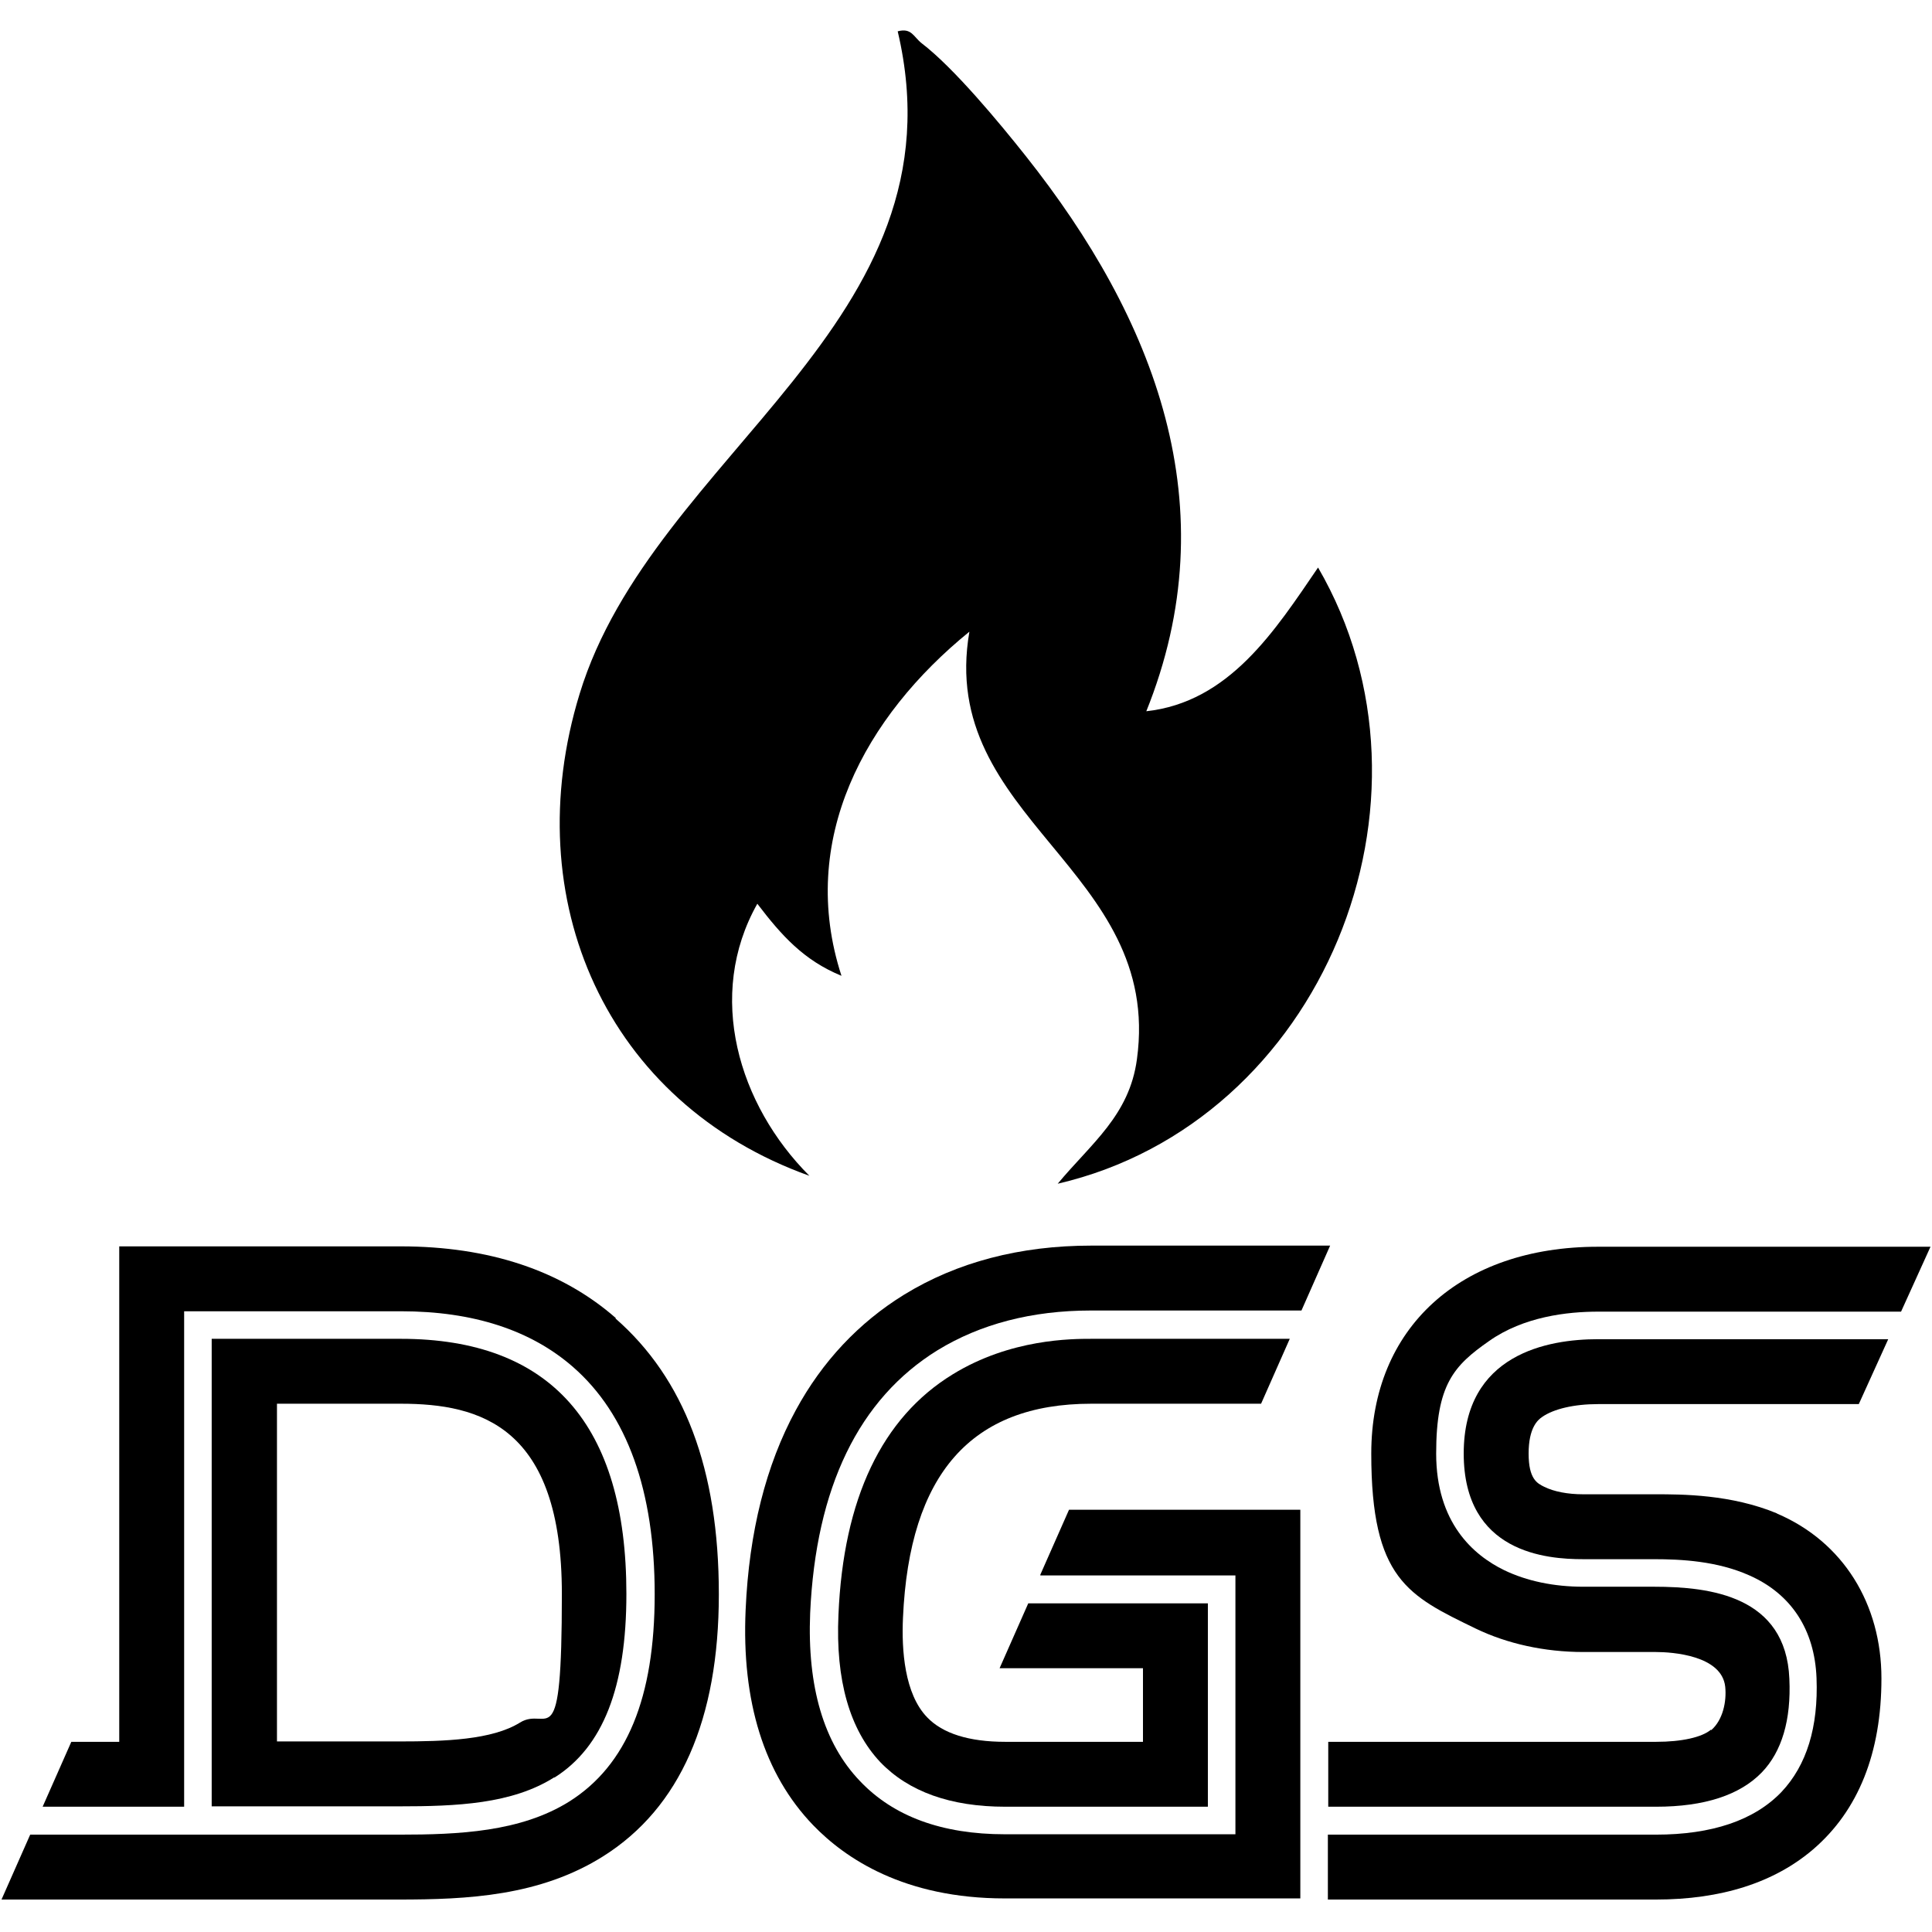 <?xml version="1.0" encoding="UTF-8"?>
<svg id="Layer_1" xmlns="http://www.w3.org/2000/svg" version="1.1" viewBox="0 0 512 512">
  <!-- Generator: Adobe Illustrator 29.1.0, SVG Export Plug-In . SVG Version: 2.1.0 Build 142)  -->
  <g>
    <g>
      <path d="M146.9,471.1c12.9-8.1,19.1-24,19.1-48.7,0-44.9-20.1-67.6-59.8-67.6h-50.1v123.9h49.6c15.3,0,30-.6,41.2-7.7ZM73.3,372h32.9c21.1,0,42.7,6,42.7,50.4s-3.7,29.5-11.1,34.1c-7.4,4.6-19.9,5-32,5h-32.4v-89.6Z"/>
      <path d="M163.2,349.3c-14.4-12.6-33.6-19-57-19H31.6v131.3h-12.7l-7.6,17.2h37.5v-131.3h57.5c19.1,0,34.4,5,45.6,14.8,14.3,12.5,21.6,32.8,21.6,60.2s-7.4,45.3-22.6,54.9c-12.9,8.1-29.4,8.8-45.1,8.8H8l-7.6,17.2h105.2c18.3,0,37.5-.9,54.3-11.5,20.3-12.8,30.6-36.2,30.6-69.4s-9.2-57.2-27.4-73.1Z"/>
    </g>
    <g>
      <path d="M275.7,417.5h51.7v68.6h-61.1c-16.6,0-29.5-4.7-38.4-14.1-9.6-10-14-25-13.2-44.5,1.5-33.3,12.9-56.8,33.8-69.7,11.3-6.9,24.9-10.5,40.6-10.5h55.8l7.6-17.2h-63.3c-18.9,0-35.6,4.4-49.6,13-12,7.4-21.7,17.7-28.7,30.6-7.9,14.5-12.4,32.3-13.3,52.9-1.1,24.3,4.9,43.6,17.9,57.1,8.5,8.8,24.1,19.4,50.8,19.4h78.3v-103h-61.3l-7.6,17.2Z"/>
      <path d="M334.2,372l7.6-17.2h-52.5c-5.3,0-21.5,0-36.8,9.4-18.8,11.5-29,33-30.3,63.7-.8,17.4,3,30.5,11.1,39.1,7.5,7.8,18.6,11.8,33.1,11.8h53.7v-53.9h-47.6l-7.6,17.2h38v19.5h-36.5c-9.6,0-16.6-2.2-20.7-6.5-6-6.2-6.8-17.8-6.4-26.4,1.7-38.1,18.1-56.7,49.9-56.7h44.9Z"/>
    </g>
    <g>
      <path d="M453.4,458.4c-2.4,2-7.7,3.2-14.5,3.2h-86.9v17.2h86.9c12.8,0,22.2-3.1,28-9.1,5.3-5.5,7.8-13.9,7.3-24.8-.9-21.9-20.9-24.4-35.8-24.4h-18.8c-7.8,0-15-1.5-21-4.4-8.2-4-18-12.6-18-30.9s4.7-23.3,14-29.8c9.2-6.5,20.8-7.8,28.9-7.8h80.3l7.8-17.2h-88.1c-36.5,0-60.1,21.5-60.1,54.8s9.8,37.7,27.7,46.4c8.3,4,18.2,6.2,28.5,6.2h19.2c4.4,0,17.5.9,18.4,9.2.4,3.9-.6,8.8-3.7,11.5Z"/>
      <path d="M471,401.1c-12.2-5.1-25.3-5.1-32.3-5.1h-19.2c-4,0-7.7-.7-10.3-2-1.8-.9-4.1-2-4.1-8.8s2.4-8.9,3.6-9.7c3-2.1,8.4-3.4,14.8-3.4h69.1l7.8-17.2h-76.9c-13.3,0-35.6,3.9-35.6,30.3s22.1,28,31.6,28h18.8c7.3,0,16.8.5,25.3,4.3,11.1,4.9,17.3,14.4,17.8,27.2.5,13-2.6,23.1-9.3,30.2-7.2,7.5-18.4,11.3-33.3,11.3h-86.9v17.2h86.9c17.4,0,31.4-4.5,41.7-13.3,12-10.3,18.1-25.6,18.1-45.3s-10.1-36.2-27.7-43.7Z"/>
    </g>
  </g>
  <g id="bXtuJp">
    <path d="M303.7,188.5c22.1-2.4,34.2-21.4,45.6-38.1,35.8,61.6,1.2,147-69,163.3,8.9-10.7,19-18.1,21-33,6.9-50.5-53-63.6-44.4-113.3-27.7,22.5-45.6,55.2-33.9,91.2-10-4.1-15.9-10.7-22.3-19.1-13.7,24.3-5,53.3,13.8,72.1-53.9-19.3-77.6-73.2-60.9-127.7,19.5-63.9,102.6-98,84.3-175.6,3.7-1,4.2,1.5,6.4,3.2,8.5,6.5,20.6,21.1,27.5,29.8,34.2,43.1,53.9,93,31.9,147.4Z"/>
  </g>
</svg>